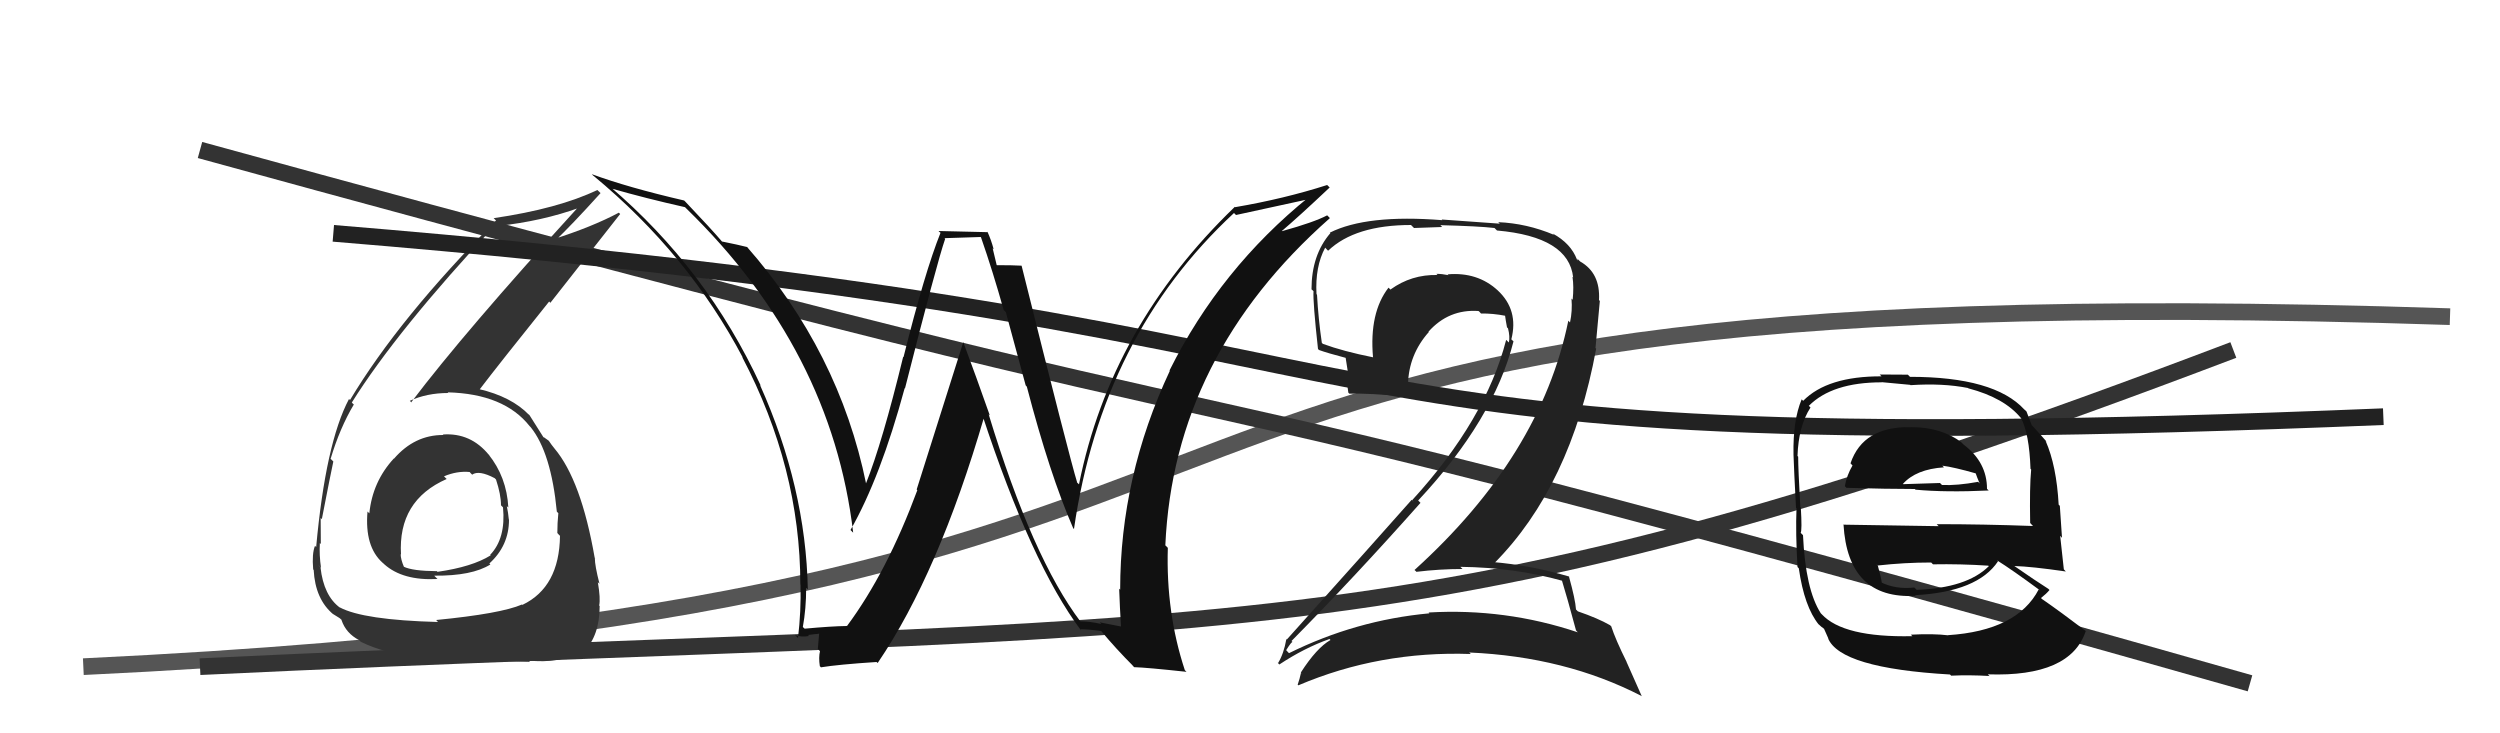<svg xmlns="http://www.w3.org/2000/svg" width="150" height="44" viewBox="0,0,150,44"><path d="M5 40 C89 36,56 16,147 19" stroke="#555" fill="none"/><path fill="#333" d="M26.70 26.20L26.66 26.16L26.60 26.10Q24.88 26.09 23.64 27.52L23.51 27.39L23.63 27.51Q22.35 28.90 22.16 30.80L22.19 30.83L22.05 30.69Q21.87 32.79 22.95 33.76L23.01 33.81L23.05 33.85Q24.16 34.85 26.25 34.74L26.08 34.57L26.06 34.54Q28.32 34.56 29.42 33.87L29.39 33.83L29.36 33.81Q30.54 32.74 30.54 31.18L30.52 31.16L30.53 31.17Q30.49 30.75 30.41 30.37L30.41 30.37L30.50 30.45Q30.40 28.61 29.30 27.25L29.44 27.40L29.34 27.30Q28.24 25.95 26.57 26.07ZM26.25 37.29L26.26 37.30L26.28 37.32Q21.79 37.20 20.38 36.44L20.43 36.49L20.41 36.47Q19.42 35.75 19.23 34.04L19.09 33.89L19.26 34.06Q19.15 33.31 19.19 32.59L19.22 32.61L19.25 32.64Q19.24 31.53 19.24 31.08L19.33 31.17L19.31 31.15Q19.85 28.37 20.00 27.69L19.81 27.50L19.84 27.52Q20.39 25.68 21.23 24.27L21.17 24.22L21.11 24.15Q23.82 19.82 29.76 13.46L29.90 13.60L29.86 13.56Q32.53 13.27 34.74 12.47L34.73 12.45L34.70 12.42Q27.87 19.91 24.67 24.14L24.73 24.19L24.59 24.05Q25.61 23.58 26.90 23.58L27.00 23.69L26.86 23.54Q30.25 23.63 31.78 25.57L31.65 25.44L31.84 25.63Q33.07 27.16 33.41 30.70L33.42 30.71L33.50 30.79Q33.44 31.38 33.44 31.98L33.52 32.07L33.60 32.15Q33.56 35.23 31.35 36.29L31.38 36.32L31.32 36.27Q30.05 36.82 26.17 37.20ZM28.51 39.66L28.45 39.60L28.57 39.72Q29.81 39.63 31.79 39.71L31.81 39.72L31.72 39.63Q33.48 39.83 35.04 39.10L34.99 39.06L35.03 39.10Q35.98 38.14 35.98 36.36L36.07 36.45L35.95 36.33Q36.04 35.92 35.87 34.93L35.84 34.90L35.97 35.03Q35.69 33.94 35.69 33.48L35.73 33.52L35.68 33.46Q34.87 28.81 33.27 26.91L33.15 26.79L33.27 26.91Q33.08 26.68 32.93 26.45L32.92 26.44L32.64 26.24L32.60 26.24L32.61 26.24Q32.38 25.86 31.77 24.91L31.69 24.83L31.76 24.91Q30.70 23.80 28.72 23.34L28.74 23.36L28.76 23.39Q29.98 21.79 32.95 18.09L33.02 18.17L37.21 12.84L37.13 12.76Q35.54 13.61 33.15 14.37L33.19 14.42L33.26 14.49Q34.24 13.57 36.03 11.59L36.02 11.57L35.84 11.40Q33.50 12.52 29.62 13.09L29.70 13.17L29.76 13.23Q23.97 19.05 21.00 24.00L21.01 24.01L20.94 23.94Q19.54 26.58 18.97 32.82L18.79 32.64L18.90 32.75Q18.71 33.21 18.79 34.16L18.79 34.17L18.82 34.19Q18.91 35.96 20.01 36.87L19.97 36.83L19.98 36.84Q20.52 37.16 20.49 37.19L20.31 37.02L20.49 37.20Q20.75 37.99 21.55 38.41L21.59 38.45L21.65 38.51Q23.13 39.23 25.07 39.42L24.98 39.33L24.99 39.33Q25.02 39.37 28.52 39.67ZM28.24 28.39L28.20 28.35L28.33 28.48Q28.73 28.19 29.68 28.69L29.78 28.79L29.76 28.77Q30.06 29.68 30.06 30.32L30.21 30.47L30.18 30.44Q30.36 32.30 29.41 33.29L29.33 33.21L29.44 33.32Q28.34 34.01 26.25 34.31L26.12 34.18L26.21 34.27Q24.75 34.26 24.22 34.00L24.20 33.98L24.24 34.02Q24.04 33.55 24.04 33.25L23.93 33.14L24.06 33.27Q23.87 30.03 26.80 28.74L26.70 28.64L26.64 28.58Q27.41 28.25 28.18 28.32Z"/><path d="M12 9 C92 31,54 18,135 41" stroke="#333" fill="none"/><path d="M12 40 C75 37,84 40,134 21" stroke="#333" fill="none"/><path d="M20 14 C93 20,70 28,143 25" stroke="#222" fill="none"/><path fill="#111" d="M65.00 37.47L64.88 37.35L64.84 37.31Q61.95 33.50 59.32 24.86L59.39 24.93L59.39 24.93Q58.59 22.65 57.79 20.51L57.80 20.52L55.00 29.37L55.04 29.41Q53.22 34.33 50.82 37.56L50.78 37.53L50.81 37.56Q49.91 37.57 48.28 37.72L48.19 37.64L48.17 37.62Q48.37 36.53 48.37 35.27L48.37 35.27L48.47 35.37Q48.35 29.23 45.60 23.10L45.71 23.20L45.65 23.15Q42.43 16.16 36.57 11.17L36.68 11.28L36.72 11.32Q38.74 11.90 41.10 12.43L41.13 12.46L41.19 12.52Q49.90 21.00 51.19 31.96L51.22 31.99L51.03 31.80Q52.83 28.65 54.28 23.29L54.29 23.29L54.30 23.30Q56.22 15.74 56.71 14.33L56.67 14.29L58.84 14.22L58.86 14.24Q59.57 16.28 60.22 18.60L60.35 18.73L61.54 23.12L61.61 23.20Q62.98 28.45 64.39 31.69L64.45 31.75L64.44 31.73Q66.12 20.13 74.04 12.78L74.05 12.79L74.16 12.90Q75.69 12.57 78.66 11.92L78.55 11.81L78.55 11.81Q73.22 16.11 70.17 22.23L70.30 22.36L70.19 22.25Q67.21 28.60 67.21 35.38L67.21 35.38L67.15 35.32Q67.19 36.46 67.26 37.60L67.26 37.59L65.98 37.34L66.08 37.44Q65.38 37.28 64.81 37.28ZM71.22 40.34L71.17 40.29L71.09 40.21Q69.95 36.75 70.07 32.87L70.08 32.88L69.92 32.72Q70.43 21.35 79.79 13.09L79.78 13.07L79.63 12.92Q78.86 13.33 76.92 13.87L76.86 13.81L76.91 13.86Q77.88 13.04 79.78 11.25L79.62 11.09L79.63 11.10Q77.04 11.93 74.11 12.43L74.08 12.40L74.09 12.41Q66.64 19.58 64.74 29.06L64.58 28.91L64.63 28.95Q64.16 27.42 61.30 15.96L61.26 15.91L61.29 15.94Q60.77 15.91 59.81 15.91L59.80 15.90L59.56 14.90L59.62 14.96Q59.47 14.39 59.24 13.89L59.27 13.93L56.31 13.86L56.43 13.97Q55.49 16.31 54.21 21.43L54.22 21.44L54.19 21.41Q52.94 26.55 51.95 29.03L52.03 29.11L51.97 29.04Q50.35 21.10 44.79 14.78L44.92 14.92L44.82 14.82Q44.27 14.68 43.32 14.49L43.39 14.57L43.37 14.55Q42.69 13.75 41.13 12.11L41.16 12.14L41.05 12.03Q37.68 11.25 35.51 10.45L35.62 10.57L35.59 10.53Q41.30 15.25 44.57 21.46L44.49 21.38L44.53 21.42Q48.02 28.07 48.02 35.07L47.87 34.92L48.03 35.08Q48.07 36.68 47.88 38.28L47.78 38.18L47.70 38.10Q48.08 38.25 48.54 38.16L48.47 38.09L48.48 38.10Q48.96 38.03 49.19 38.03L49.15 37.99L49.07 38.93L49.20 39.07Q49.11 39.44 49.19 39.97L49.28 40.06L49.25 40.04Q50.30 39.87 52.59 39.72L52.64 39.76L52.66 39.78Q56.31 34.41 59.05 25.01L59.01 24.97L58.94 24.90Q61.89 33.86 64.86 37.82L64.82 37.79L64.80 37.76Q65.24 37.75 66.08 37.86L66.06 37.84L66.08 37.87Q66.95 38.92 68.02 39.99L67.91 39.89L68.05 40.03Q68.79 40.05 71.19 40.31Z"/><path fill="#111" d="M114.66 25.61L114.71 25.66L114.68 25.63Q111.79 25.56 111.03 27.80L111.05 27.82L111.15 27.93Q110.80 28.53 110.69 29.17L110.76 29.24L110.79 29.27Q113.25 29.34 114.89 29.34L114.97 29.42L114.93 29.38Q116.73 29.55 119.32 29.43L119.22 29.33L119.22 29.33Q119.22 27.73 117.81 26.67L117.65 26.51L117.69 26.54Q116.47 25.63 114.69 25.63ZM114.78 38.21L114.74 38.17L114.74 38.17Q110.60 38.26 109.30 36.85L109.13 36.68L109.25 36.80Q108.33 35.38 108.18 32.11L108.14 32.07L108.04 31.97Q108.13 31.83 108.05 30.46L107.98 30.39L108.02 30.43Q107.89 28.13 107.89 27.40L107.87 27.38L107.85 27.36Q107.91 25.56 108.63 24.45L108.66 24.48L108.53 24.35Q109.93 22.94 112.90 22.94L112.90 22.93L114.61 23.09L114.63 23.11Q116.56 22.98 118.08 23.28L118.09 23.29L118.10 23.30Q120.27 23.87 121.26 25.09L121.20 25.02L121.26 25.08Q121.76 26.04 121.83 28.13L121.94 28.24L121.87 28.17Q121.77 29.21 121.81 31.38L121.96 31.54L121.98 31.56Q118.98 31.45 116.20 31.45L116.32 31.57L110.64 31.48L110.61 31.46Q110.87 35.98 114.94 35.75L114.89 35.69L114.91 35.71Q118.66 35.51 119.88 33.68L119.96 33.76L119.82 33.62Q120.73 34.19 122.33 35.37L122.44 35.48L122.32 35.37Q121.03 37.84 116.88 38.11L116.92 38.14L116.90 38.12Q116.02 38.01 114.65 38.08ZM117.12 40.59L117.09 40.56L117.07 40.54Q118.16 40.49 119.38 40.56L119.40 40.59L119.27 40.46Q124.24 40.63 125.15 37.85L125.24 37.94L125.20 37.90Q123.62 36.70 122.52 35.94L122.58 36.01L122.46 35.88Q122.78 35.63 122.97 35.40L122.85 35.28L122.90 35.33Q122.17 34.87 120.80 33.92L120.73 33.84L120.84 33.96Q121.90 33.99 123.95 34.29L123.94 34.28L123.83 34.16Q123.68 32.84 123.61 32.15L123.72 32.27L123.59 30.35L123.52 30.28Q123.39 27.94 122.74 26.46L122.77 26.48L122.83 26.54Q122.44 26.08 121.87 25.47L121.83 25.43L121.90 25.50Q121.81 25.26 121.59 24.69L121.52 24.62L121.46 24.57Q119.66 22.61 114.60 22.61L114.47 22.48L112.78 22.47L112.89 22.58Q109.64 22.57 108.19 24.05L108.18 24.04L108.10 23.96Q107.57 25.22 107.61 27.28L107.45 27.12L107.61 27.28Q107.64 28.22 107.76 30.47L107.80 30.51L107.79 30.50Q107.73 31.97 107.85 34.02L107.92 34.09L107.93 34.11Q108.26 36.41 109.13 37.48L109.12 37.46L109.00 37.35Q109.31 37.65 109.50 37.77L109.43 37.70L109.71 38.33L109.68 38.29Q110.41 40.09 117.00 40.47ZM114.91 35.30L114.94 35.33L114.86 35.25Q113.74 35.38 112.82 34.92L112.79 34.90L112.92 35.03Q112.86 34.62 112.67 33.94L112.57 33.84L112.67 33.93Q114.27 33.75 115.87 33.75L115.86 33.74L115.98 33.86Q117.62 33.83 119.30 33.94L119.18 33.82L119.33 33.97Q118.01 35.28 115.00 35.39ZM116.51 27.91L116.49 27.89L116.54 27.94Q117.24 28.03 118.57 28.41L118.53 28.37L118.64 28.67L118.78 29.01L118.69 28.91Q117.43 29.14 116.52 29.10L116.53 29.11L116.40 28.98Q114.22 29.05 114.18 29.05L114.18 29.05L114.17 29.04Q114.96 28.15 116.64 28.04Z"/><path fill="#222" d="M93.79 34.89L93.90 35.00L93.71 34.81Q94.02 35.81 94.56 37.82L94.62 37.89L94.67 37.94Q90.32 36.48 85.71 36.75L85.74 36.77L85.76 36.80Q81.34 37.21 77.34 39.19L77.31 39.16L77.17 39.01Q77.52 38.45 77.56 38.53L77.43 38.40L77.49 38.46Q81.31 34.59 85.23 30.17L85.21 30.15L85.09 30.03Q89.63 25.17 90.81 20.48L90.71 20.39L90.68 20.36Q91.13 18.60 89.86 17.42L89.95 17.51L89.86 17.42Q88.65 16.31 86.86 16.46L86.78 16.39L86.91 16.51Q86.52 16.43 86.18 16.43L86.11 16.36L86.25 16.50Q84.69 16.46 83.43 17.37L83.51 17.45L83.31 17.26Q82.15 18.76 82.38 21.43L82.37 21.41L82.39 21.44Q80.59 21.08 79.37 20.63L79.28 20.54L79.31 20.57Q79.10 19.13 79.02 17.68L79.04 17.70L78.99 17.65Q78.90 16.00 79.51 14.86L79.67 15.03L79.69 15.04Q81.31 13.50 84.66 13.50L84.84 13.68L86.53 13.62L86.42 13.51Q88.72 13.57 89.67 13.68L89.76 13.77L89.82 13.83Q94.13 14.21 94.39 16.65L94.37 16.62L94.35 16.61Q94.44 17.19 94.36 17.99L94.30 17.92L94.29 17.92Q94.35 18.66 94.20 19.35L94.11 19.25L94.10 19.24Q92.45 27.34 84.87 34.20L84.96 34.28L84.98 34.31Q86.38 34.14 87.75 34.14L87.65 34.04L87.62 34.01Q90.90 34.05 93.75 34.85ZM93.25 14.10L93.14 13.98L93.24 14.09Q91.60 13.40 89.89 13.33L89.99 13.42L86.50 13.17L86.54 13.21Q82.00 12.85 79.79 13.96L79.77 13.94L79.82 13.99Q78.69 15.30 78.69 17.36L78.77 17.43L78.81 17.47Q78.77 18.12 79.08 20.94L79.02 20.88L79.14 21.00Q79.63 21.18 80.81 21.49L80.73 21.41L80.92 22.63L80.77 22.48Q80.82 23.03 80.90 23.56L80.95 23.61L80.96 23.62Q82.06 23.58 84.54 23.81L84.55 23.82L84.54 23.81Q84.61 23.54 84.61 23.20L84.60 23.19L84.48 23.07Q84.52 21.28 85.73 19.92L85.80 19.99L85.71 19.90Q86.92 18.54 88.71 18.66L88.76 18.70L88.86 18.81Q89.57 18.80 90.34 18.95L90.36 18.97L90.30 18.91Q90.34 19.22 90.42 19.64L90.44 19.66L90.48 19.70Q90.61 20.21 90.53 20.55L90.53 20.55L90.37 20.39Q89.14 25.18 84.73 30.01L84.83 30.12L84.70 29.99Q82.65 32.31 77.21 38.37L77.15 38.32L77.18 38.35Q77.03 39.22 76.68 39.79L76.58 39.68L76.76 39.87Q78.25 38.88 79.77 38.34L79.81 38.38L79.83 38.40Q79.00 38.87 78.05 40.35L78.16 40.46L78.06 40.37Q77.98 40.74 77.86 41.08L77.87 41.09L77.90 41.12Q82.76 39.05 88.24 39.24L88.21 39.20L88.15 39.15Q93.92 39.40 98.49 41.76L98.51 41.78L97.59 39.71L97.60 39.72Q96.93 38.37 96.67 37.57L96.62 37.53L96.60 37.51Q95.89 37.10 94.67 36.68L94.61 36.62L94.56 36.57Q94.52 35.97 94.14 34.60L94.18 34.63L94.14 34.59Q91.82 33.91 89.54 33.72L89.63 33.82L89.63 33.82Q94.25 29.18 95.77 20.92L95.73 20.88L95.99 18.06L95.94 18.00Q96.03 16.38 94.81 15.69L94.67 15.55L94.60 15.52L94.65 15.57Q94.73 15.61 94.65 15.61L94.52 15.48L94.62 15.58Q94.26 14.61 93.16 14.01Z"/></svg>